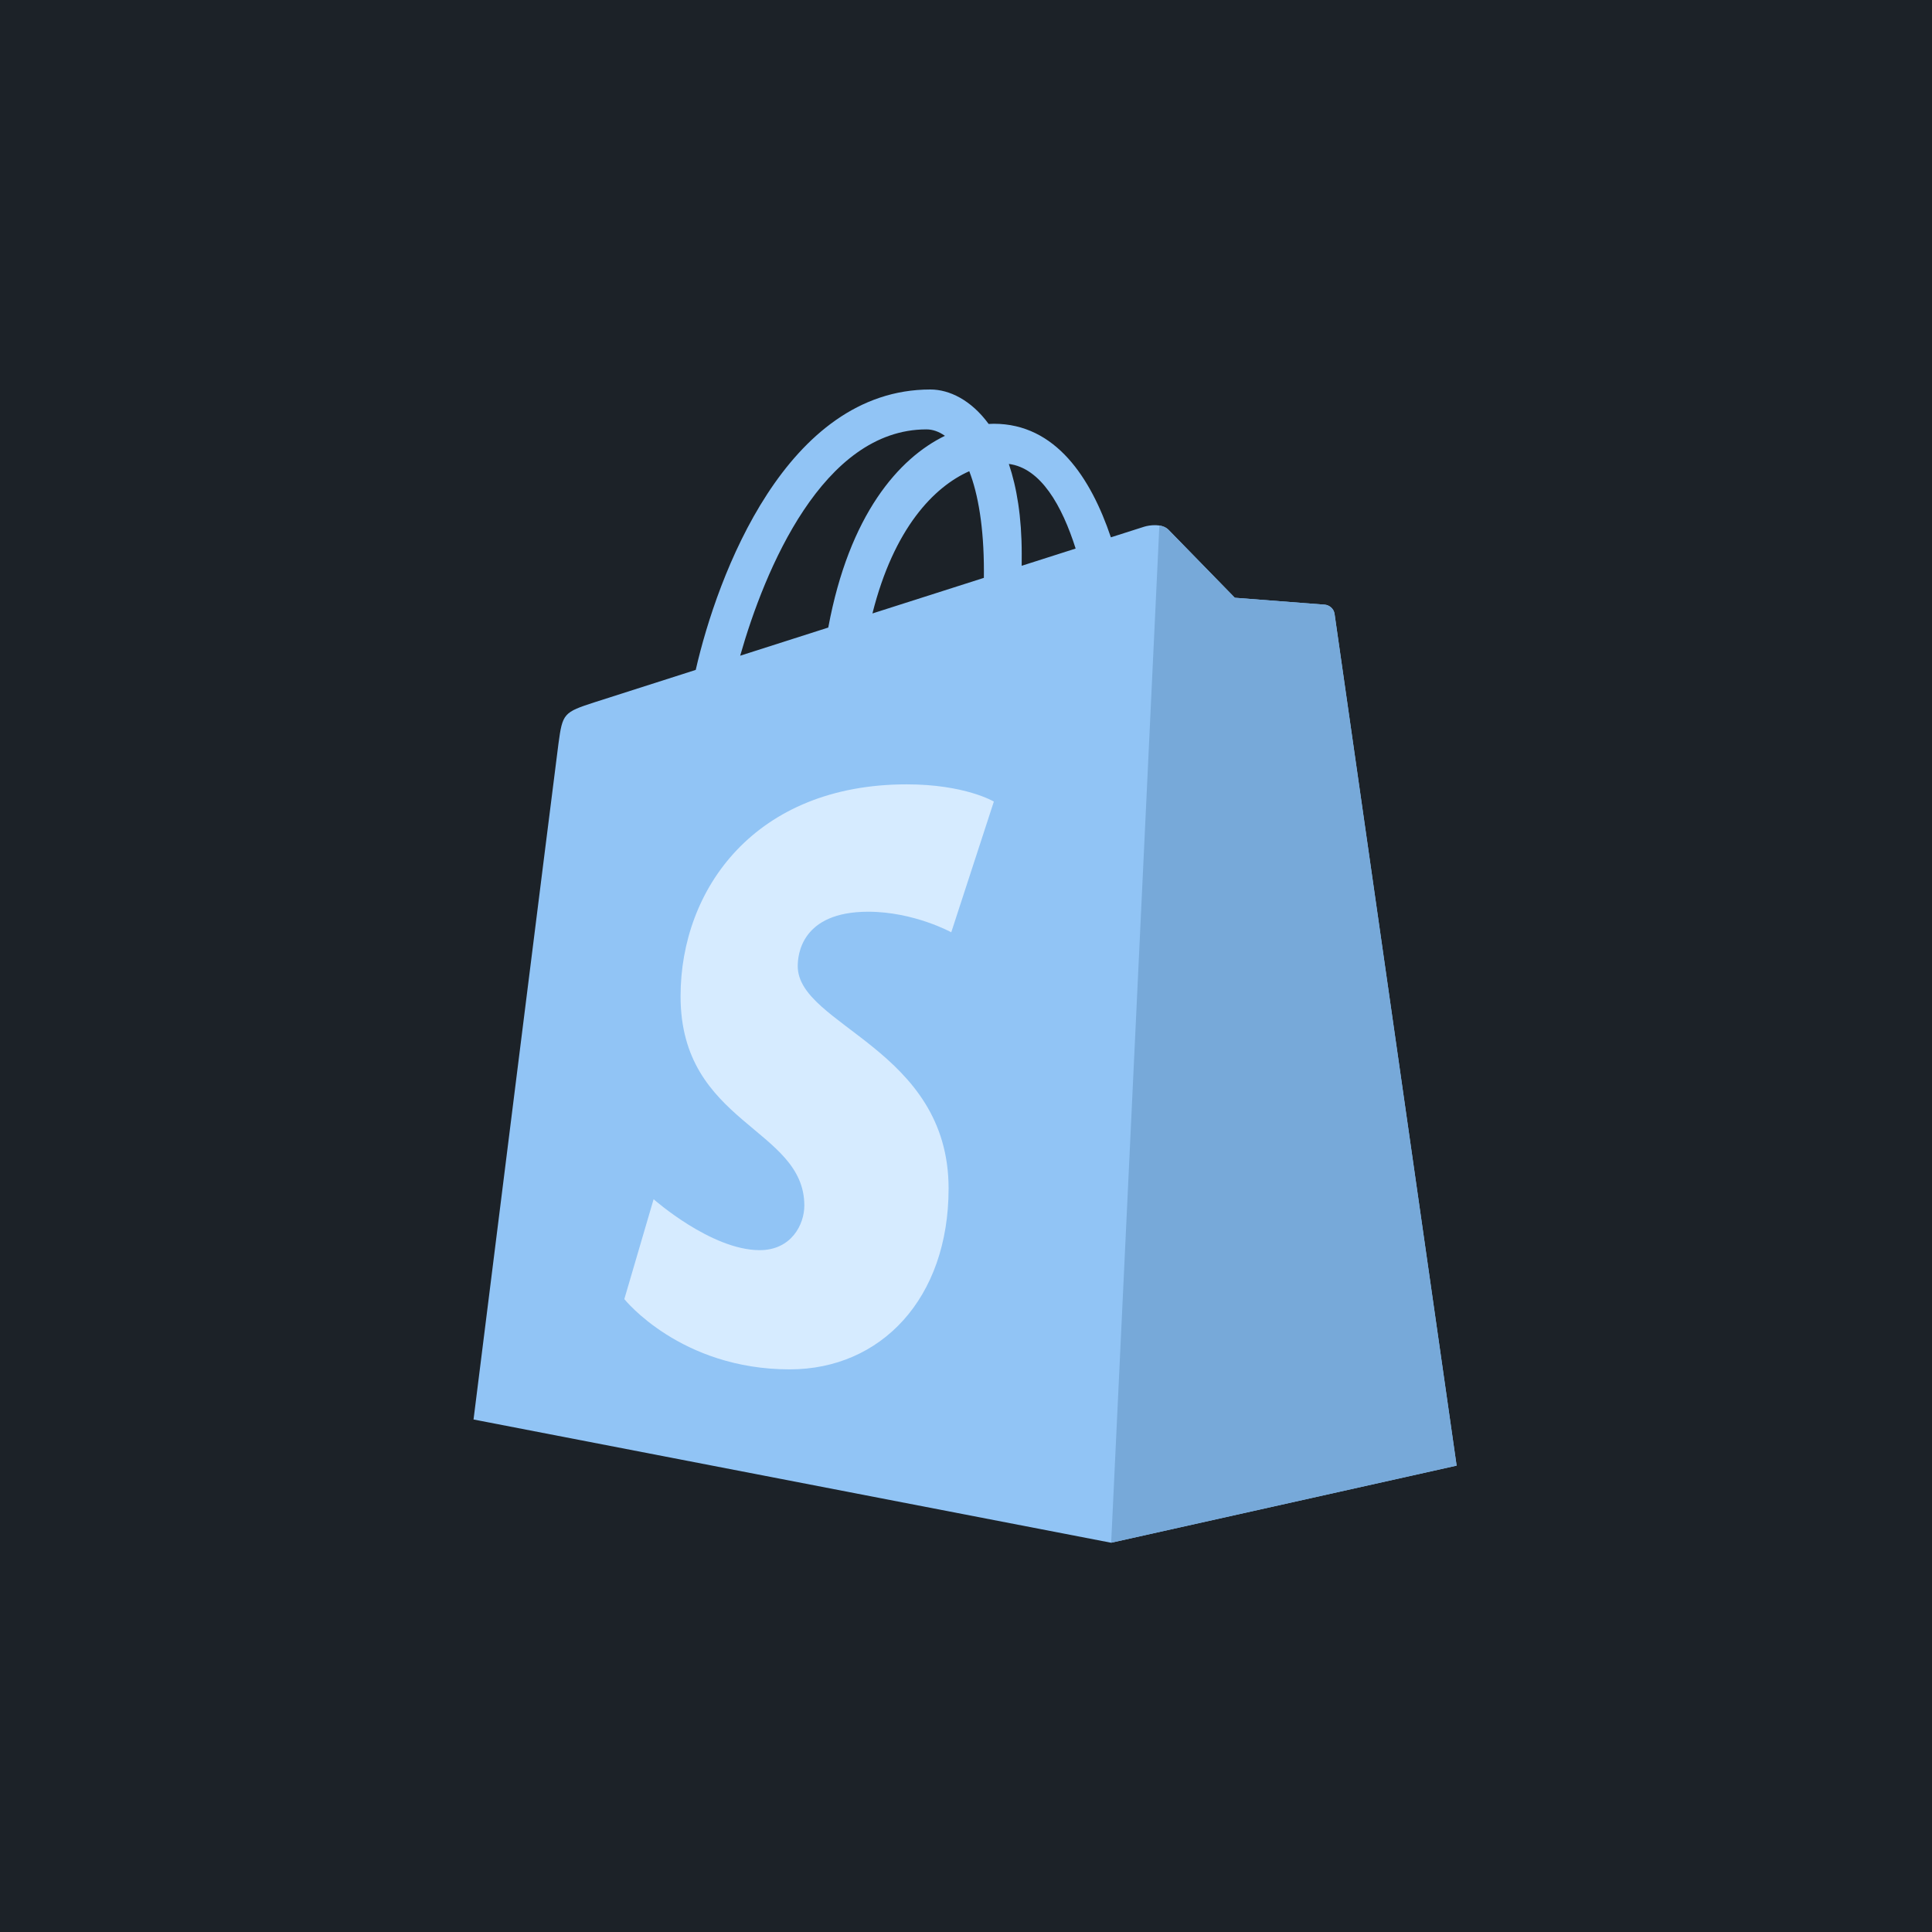 <svg xmlns="http://www.w3.org/2000/svg" width="100" height="100" viewBox="0 0 100 100" fill="none"><rect width="100" height="100" fill="#1C2228"></rect><g clip-path="url(#clip0_95_533)"><path d="M69.078 31.782C69.038 31.482 68.783 31.316 68.572 31.298C68.362 31.28 63.914 30.94 63.914 30.94C63.914 30.94 60.825 27.776 60.486 27.426C60.147 27.076 59.485 27.183 59.227 27.261C59.19 27.272 58.553 27.475 57.499 27.812C56.467 24.749 54.646 21.934 51.442 21.934C51.354 21.934 51.263 21.938 51.172 21.943C50.261 20.7 49.132 20.16 48.157 20.16C40.694 20.16 37.129 29.784 36.011 34.674C33.111 35.601 31.051 36.26 30.788 36.345C29.169 36.869 29.118 36.922 28.905 38.495C28.745 39.686 24.51 73.473 24.51 73.473L57.513 79.852L75.395 75.861C75.395 75.861 69.117 32.082 69.078 31.782ZM55.675 28.393L52.882 29.285C52.883 29.082 52.884 28.882 52.884 28.664C52.884 26.76 52.628 25.228 52.217 24.013C53.868 24.226 54.967 26.164 55.675 28.393ZM50.169 24.39C50.628 25.576 50.927 27.279 50.927 29.576C50.927 29.694 50.926 29.801 50.925 29.91C49.109 30.49 47.135 31.12 45.157 31.752C46.268 27.331 48.349 25.196 50.169 24.39ZM47.952 22.225C48.274 22.225 48.599 22.338 48.909 22.558C46.517 23.719 43.954 26.643 42.871 32.482L38.312 33.939C39.58 29.485 42.592 22.225 47.952 22.225Z" fill="#91C4F5"></path><path d="M68.572 31.297C68.362 31.279 63.914 30.939 63.914 30.939C63.914 30.939 60.825 27.775 60.486 27.425C60.359 27.295 60.188 27.228 60.009 27.199L57.514 79.85L75.394 75.86C75.394 75.86 69.117 32.081 69.077 31.781C69.037 31.481 68.782 31.315 68.572 31.297Z" fill="#77A9D9"></path><path d="M51.442 41.489L49.237 48.255C49.237 48.255 47.305 47.191 44.937 47.191C41.465 47.191 41.291 49.438 41.291 50.005C41.291 53.095 49.099 54.279 49.099 61.517C49.099 67.211 45.598 70.878 40.877 70.878C35.212 70.878 32.315 67.241 32.315 67.241L33.831 62.071C33.831 62.071 36.809 64.708 39.322 64.708C40.964 64.708 41.632 63.375 41.632 62.4C41.632 58.37 35.226 58.19 35.226 51.567C35.226 45.992 39.105 40.598 46.934 40.598C49.951 40.598 51.442 41.489 51.442 41.489Z" fill="#D6EBFF"></path></g><defs><clipPath id="clip0_95_533"><rect width="51" height="60" fill="white" transform="translate(24.5 20)"></rect></clipPath></defs></svg>